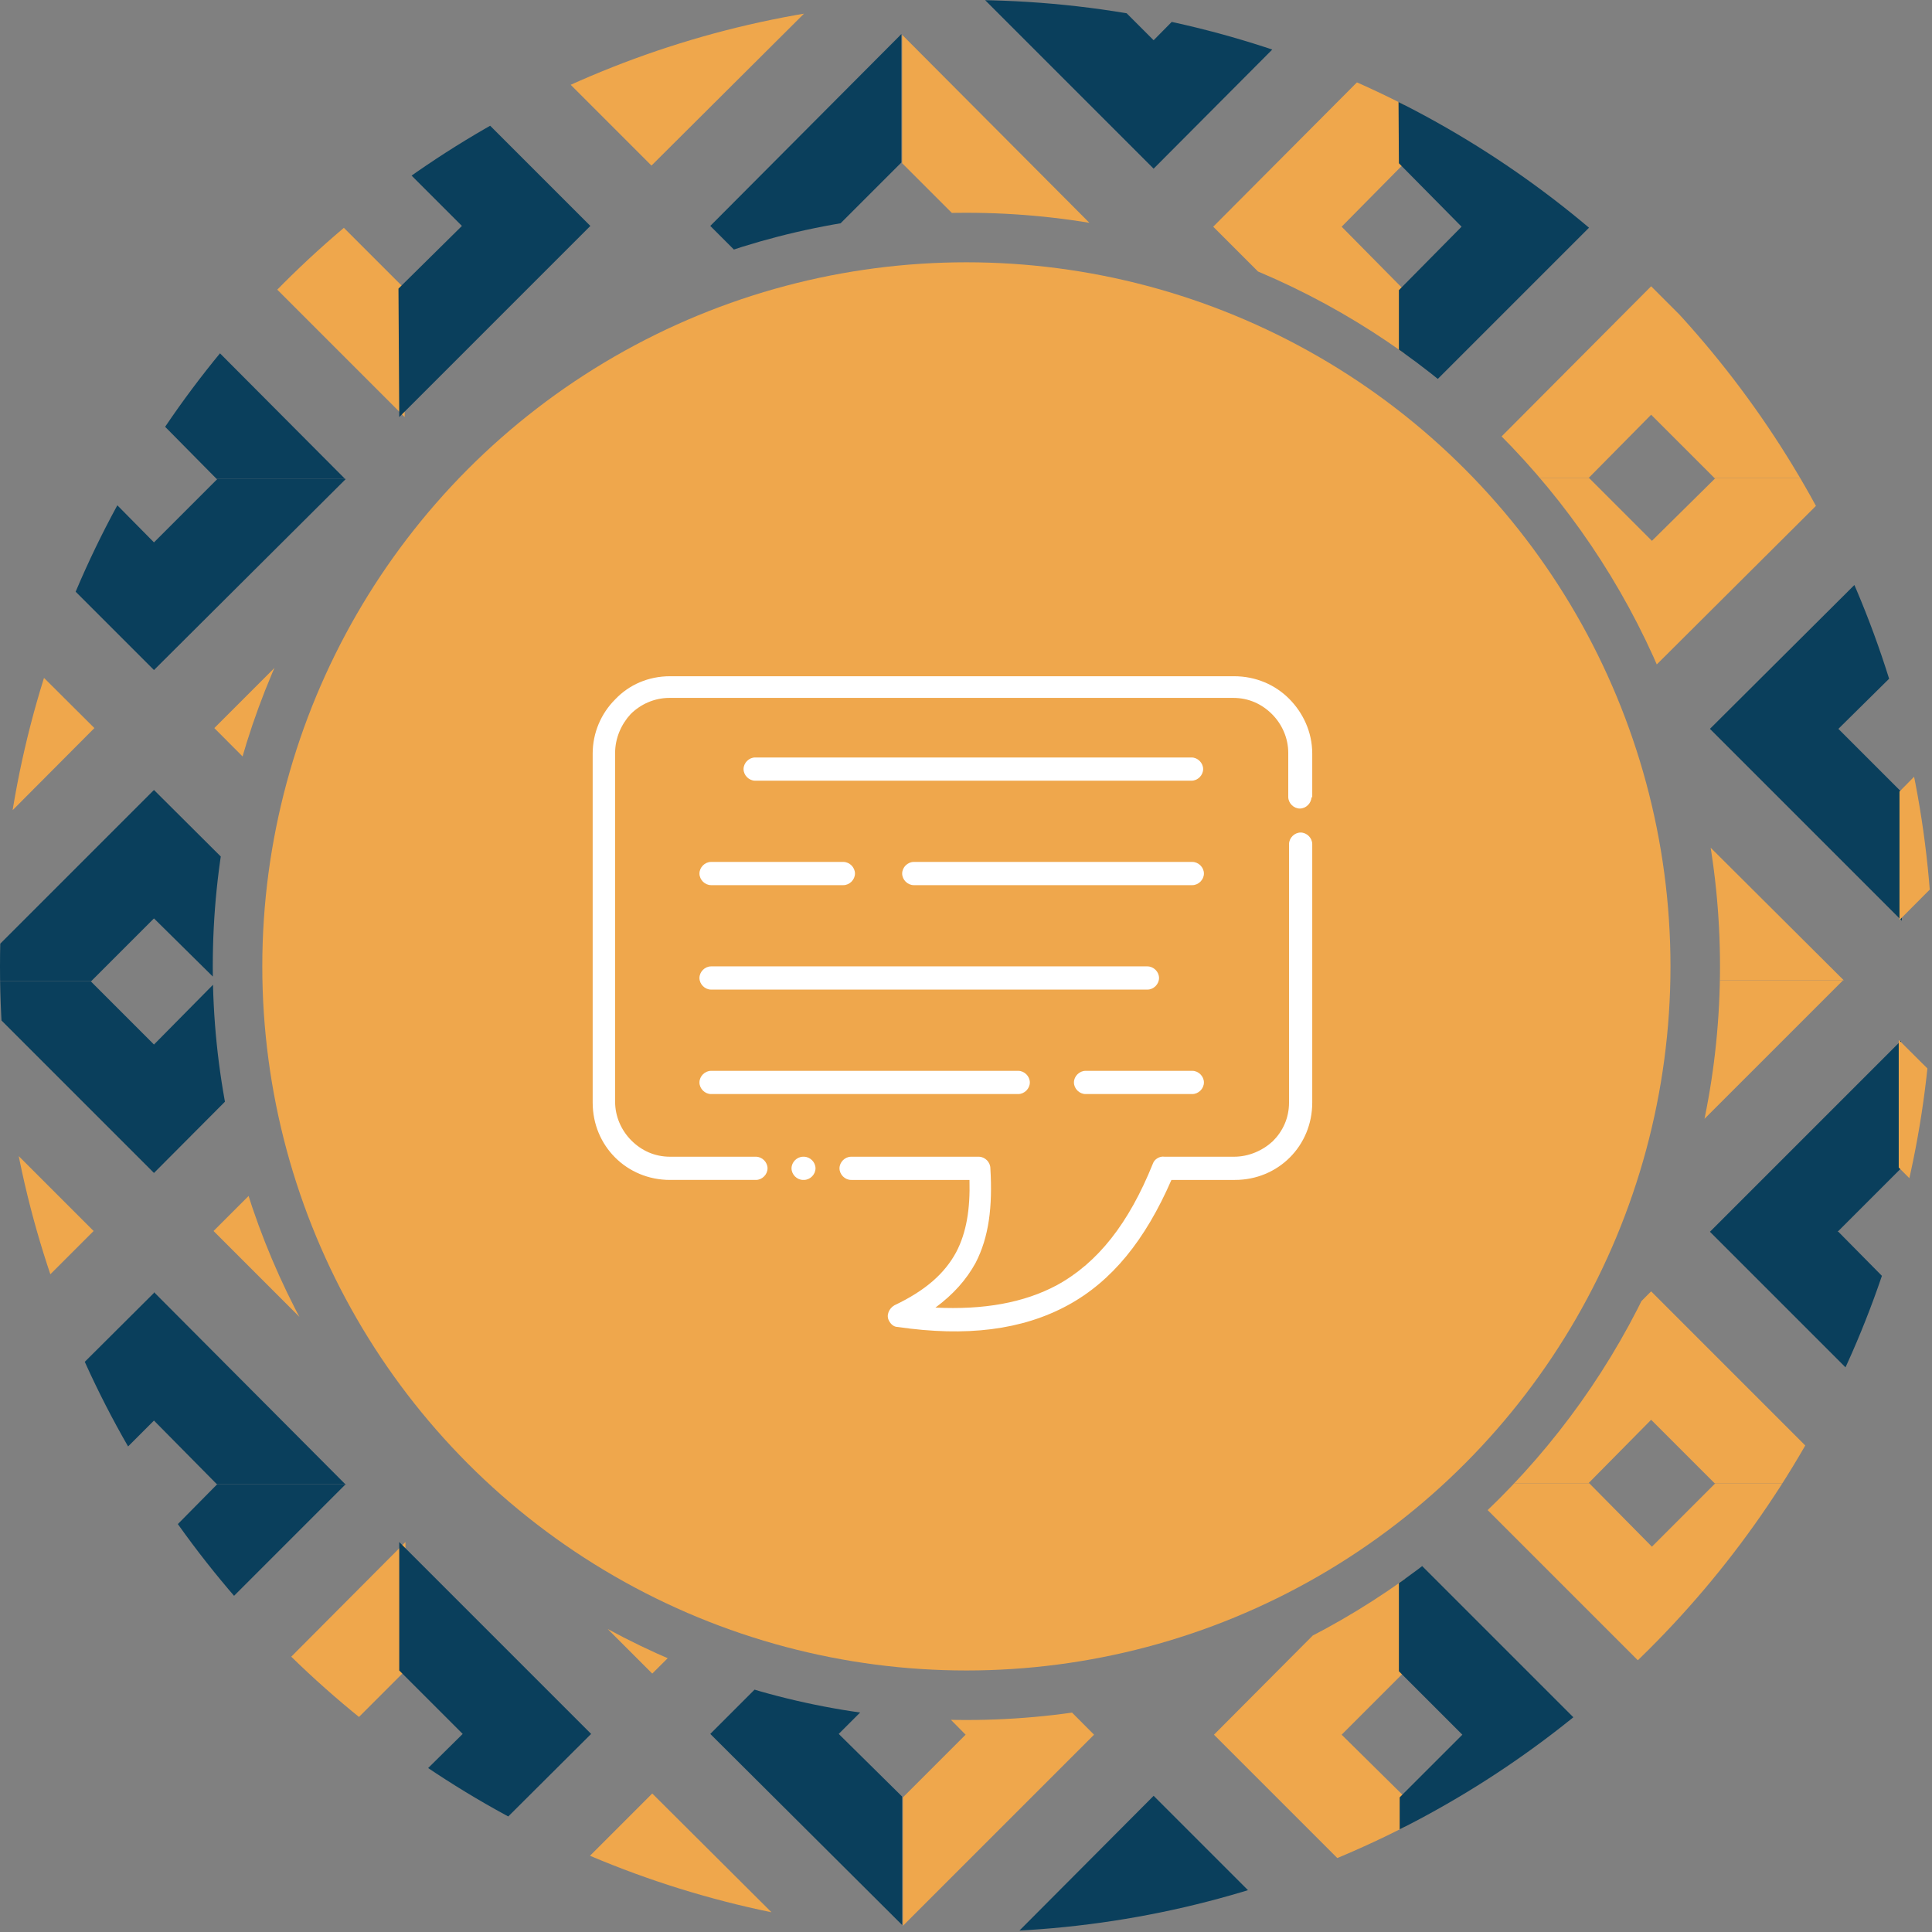 <svg xmlns="http://www.w3.org/2000/svg" xmlns:xlink="http://www.w3.org/1999/xlink" width="3.5in" height="3.5in" viewBox="0 0 249.7 249.7"><rect x="0" y="0" width="249.7" height="249.7" fill="#808080" stroke="none"/><defs><style>      .cls-1, .cls-2 {        fill: none;      }      .cls-3 {        fill: #0a3f5c;      }      .cls-4 {        fill: #efa74c;      }      .cls-2 {        stroke: #fff;        stroke-miterlimit: 10;      }      .cls-5 {        fill: #fff;      }      .cls-6 {        clip-path: url(#clippath);      }    </style><clipPath id="clippath"><path class="cls-1" d="M124.9,249.7C56,249.7,0,193.7,0,124.9S56,0,124.9,0s124.9,56,124.9,124.9-56.1,124.8-124.9,124.8ZM124.9,27.5c-53.7,0-97.4,43.7-97.4,97.4s43.7,97.4,97.4,97.4,97.4-43.7,97.4-97.4S178.6,27.5,124.9,27.5Z"></path></clipPath></defs><g><g id="Layer_2"><g id="Layer_1-2"><circle class="cls-4" cx="124.9" cy="124.9" r="91"></circle><g class="cls-6"><g><polygon class="cls-4" points="52.3 53.9 27.6 29.2 27.6 29.2 52.3 4.4 52.3 21 44.2 29.2 52.3 37.3 52.3 53.9"></polygon><polygon class="cls-4" points="-12.6 37.3 -4.4 29.2 -12.6 21 -12.6 4.4 12.1 29.2 12.1 29.2 -12.6 53.9 -12.6 37.3"></polygon><polygon class="cls-3" points="44.6 -3.1 19.9 21.7 19.9 21.7 -4.9 -3.1 11.7 -3.1 19.9 5.1 19.9 5.1 28 -3.1 44.6 -3.1"></polygon><polygon class="cls-3" points="28 61.9 19.9 53.7 11.7 61.9 -4.9 61.9 19.9 37.1 19.9 37.1 44.6 61.9 28 61.9"></polygon><polygon class="cls-4" points="59.5 61.6 84.2 36.9 84.2 36.9 109 61.7 92.4 61.7 84.2 53.5 76.1 61.6 59.5 61.6"></polygon><polygon class="cls-4" points="76.1 -3.3 84.2 4.9 92.4 -3.3 109 -3.3 84.2 21.4 84.2 21.4 59.5 -3.3 76.1 -3.3"></polygon><polygon class="cls-3" points="116.5 53.9 91.8 29.2 91.8 29.2 116.5 4.4 116.5 21 108.3 29.2 108.3 29.2 116.5 37.3 116.5 53.9"></polygon><polygon class="cls-3" points="51.5 37.3 59.7 29.2 51.5 21 51.5 4.4 76.3 29.2 76.3 29.2 51.6 53.9 51.5 37.3"></polygon><polygon class="cls-4" points="52.4 118.9 27.7 94.1 27.7 94.1 52.4 69.4 52.4 86 44.2 94.1 52.4 102.3 52.4 118.9"></polygon><polygon class="cls-4" points="-12.5 102.3 -4.4 94.1 -12.5 86 -12.6 69.4 12.2 94.1 12.2 94.1 -12.5 118.9 -12.5 102.3"></polygon><polygon class="cls-3" points="44.7 61.9 19.9 86.6 19.9 86.6 -4.8 61.9 11.8 61.9 19.9 70.1 19.9 70.1 28.1 61.9 44.7 61.9"></polygon><polygon class="cls-3" points="28.1 126.8 19.9 118.7 11.8 126.8 -4.8 126.8 19.9 102.1 19.9 102.1 44.7 126.8 28.1 126.8"></polygon><polygon class="cls-4" points="59.6 126.6 84.3 101.9 84.3 101.9 109.1 126.6 92.5 126.6 84.3 118.4 76.2 126.6 59.6 126.6"></polygon><polygon class="cls-4" points="76.2 61.7 84.3 69.8 92.5 61.7 109.1 61.7 84.3 86.4 84.3 86.4 59.6 61.7 76.2 61.7"></polygon><polygon class="cls-3" points="116.6 118.9 91.8 94.1 91.8 94.1 116.6 69.4 116.6 86 108.4 94.1 108.4 94.1 116.6 102.3 116.6 118.9"></polygon><polygon class="cls-3" points="51.6 102.3 59.8 94.1 51.6 86 51.6 69.4 76.4 94.1 76.4 94.1 51.6 118.9 51.6 102.3"></polygon><polygon class="cls-4" points="52.3 183.8 27.6 159.1 27.6 159.1 52.3 134.4 52.3 150.9 44.2 159.1 52.3 167.3 52.3 183.8"></polygon><polygon class="cls-4" points="-12.6 167.3 -4.4 159.1 -12.6 150.9 -12.6 134.4 12.1 159.1 12.1 159.1 -12.6 183.8 -12.6 167.3"></polygon><polygon class="cls-3" points="44.6 126.8 19.9 151.6 19.9 151.6 -4.9 126.8 11.7 126.8 19.9 135 19.9 135 28 126.8 44.6 126.8"></polygon><polygon class="cls-3" points="28 191.8 19.9 183.6 11.7 191.8 -4.9 191.8 19.9 167.1 19.9 167 44.6 191.8 28 191.8"></polygon><polygon class="cls-4" points="59.5 191.6 84.2 166.8 84.2 166.8 109 191.6 92.4 191.6 84.2 183.4 76.1 191.6 59.5 191.6"></polygon><polygon class="cls-4" points="76.1 126.6 84.2 134.8 92.4 126.6 109 126.6 84.2 151.4 84.2 151.4 59.5 126.6 76.1 126.6"></polygon><polygon class="cls-3" points="116.5 183.8 91.8 159.1 91.8 159.1 116.5 134.4 116.5 150.9 108.3 159.1 108.3 159.1 116.5 167.3 116.5 183.8"></polygon><polygon class="cls-3" points="51.6 167.3 59.7 159.1 51.6 150.9 51.5 134.4 76.3 159.1 76.3 159.1 51.6 183.8 51.6 167.3"></polygon><polygon class="cls-4" points="52.4 248.8 27.7 224.1 27.7 224.1 52.4 199.3 52.4 215.9 44.2 224.1 52.4 232.2 52.4 248.8"></polygon><polygon class="cls-4" points="-12.5 232.2 -4.4 224.1 -12.5 215.9 -12.5 199.3 12.2 224.1 12.2 224.1 -12.5 248.8 -12.5 232.2"></polygon><polygon class="cls-3" points="44.7 191.8 20 216.5 20 216.5 -4.8 191.8 11.8 191.8 20 200 20 200 28.1 191.8 44.7 191.8"></polygon><polygon class="cls-3" points="28.1 256.7 20 248.6 11.8 256.8 -4.8 256.8 20 232 20 232 44.7 256.7 28.1 256.7"></polygon><polygon class="cls-4" points="59.6 256.5 84.3 231.8 84.3 231.8 109.1 256.5 92.5 256.5 84.3 248.4 76.2 256.5 59.6 256.5"></polygon><polygon class="cls-4" points="76.2 191.6 84.3 199.7 92.5 191.6 109.1 191.6 84.3 216.3 84.3 216.3 59.6 191.6 76.2 191.6"></polygon><polygon class="cls-3" points="116.6 248.8 91.8 224.1 91.8 224.1 116.6 199.3 116.6 215.9 108.4 224.1 108.4 224.1 116.6 232.2 116.6 248.8"></polygon><polygon class="cls-3" points="51.6 232.2 59.8 224.1 51.6 215.9 51.6 199.3 76.4 224.1 76.4 224.1 51.6 248.8 51.6 232.2"></polygon><polygon class="cls-4" points="181.5 54 156.8 29.3 156.8 29.3 181.5 4.5 181.5 21.1 173.4 29.3 181.5 37.5 181.5 54"></polygon><polygon class="cls-4" points="116.6 37.5 124.8 29.3 116.6 21.1 116.6 4.5 141.3 29.3 141.3 29.3 116.6 54 116.6 37.5"></polygon><polygon class="cls-3" points="173.8 -3 149.1 21.8 149.1 21.8 124.3 -3 140.9 -3 149.1 5.2 149.1 5.2 157.2 -3 173.8 -3"></polygon><polygon class="cls-3" points="157.2 62 149.1 53.8 140.9 62 124.3 62 149.1 37.2 149.1 37.2 173.8 62 157.2 62"></polygon><polygon class="cls-4" points="188.7 61.8 213.4 37 213.4 37 238.2 61.8 221.6 61.8 213.4 53.6 205.3 61.8 188.7 61.8"></polygon><polygon class="cls-4" points="205.3 -3.2 213.4 5 221.6 -3.2 238.2 -3.2 213.4 21.6 213.4 21.6 188.7 -3.2 205.3 -3.2"></polygon><polygon class="cls-3" points="245.7 54 221 29.3 221 29.3 245.7 4.5 245.7 21.1 237.5 29.3 237.5 29.3 245.7 37.5 245.7 54"></polygon><polygon class="cls-3" points="180.8 37.5 188.9 29.3 180.8 21.1 180.7 4.5 205.5 29.3 205.5 29.3 180.8 54 180.8 37.5"></polygon><polygon class="cls-4" points="245.4 37.3 253.6 29.2 245.4 21 245.4 4.4 270.1 29.2 270.1 29.2 245.4 53.9 245.4 37.3"></polygon><polygon class="cls-4" points="181.6 119 156.9 94.2 156.9 94.2 181.6 69.5 181.6 86.1 173.4 94.2 181.6 102.4 181.6 119"></polygon><polygon class="cls-4" points="116.7 102.4 124.8 94.2 116.7 86.1 116.7 69.5 141.4 94.2 141.4 94.2 116.7 119 116.7 102.4"></polygon><polygon class="cls-3" points="173.9 62 149.1 86.7 149.1 86.7 124.4 62 141 62 149.1 70.2 149.1 70.2 157.3 62 173.9 62"></polygon><polygon class="cls-3" points="157.3 126.9 149.1 118.8 141 126.9 124.4 126.9 149.1 102.2 149.1 102.2 173.9 126.9 157.3 126.9"></polygon><polygon class="cls-4" points="188.8 126.7 213.5 102 213.5 102 238.3 126.7 221.7 126.7 213.5 118.6 205.4 126.7 188.8 126.7"></polygon><polygon class="cls-4" points="205.4 61.8 213.5 69.9 221.7 61.8 238.3 61.8 213.5 86.5 213.5 86.5 188.8 61.8 205.4 61.8"></polygon><polygon class="cls-3" points="245.8 119 221 94.2 221 94.2 245.8 69.5 245.8 86.1 237.6 94.2 237.6 94.2 245.8 102.4 245.8 119"></polygon><polygon class="cls-3" points="180.8 102.4 189 94.2 180.8 86.1 180.8 69.5 205.6 94.2 205.6 94.2 180.8 119 180.8 102.4"></polygon><polygon class="cls-4" points="245.5 102.3 253.6 94.1 245.5 86 245.5 69.4 270.2 94.1 270.2 94.1 245.5 118.9 245.5 102.3"></polygon><polygon class="cls-4" points="181.5 183.9 156.8 159.2 156.8 159.2 181.6 134.5 181.6 151 173.4 159.2 181.5 167.4 181.5 183.9"></polygon><polygon class="cls-4" points="116.6 167.4 124.8 159.2 116.6 151 116.6 134.5 141.3 159.2 141.3 159.2 116.6 183.9 116.6 167.4"></polygon><polygon class="cls-3" points="173.8 127 149.1 151.7 149.1 151.7 124.3 126.9 140.9 126.9 149.1 135.1 149.1 135.1 157.2 127 173.8 127"></polygon><polygon class="cls-3" points="157.2 191.9 149.1 183.7 140.9 191.9 124.3 191.9 149.1 167.2 149.1 167.2 173.8 191.9 157.2 191.9"></polygon><polygon class="cls-4" points="188.7 191.7 213.4 166.9 213.4 166.9 238.2 191.7 221.6 191.7 213.4 183.5 205.3 191.7 188.7 191.7"></polygon><polygon class="cls-4" points="205.3 126.7 213.4 134.9 221.6 126.7 238.2 126.7 213.4 151.5 213.4 151.5 188.7 126.7 205.3 126.7"></polygon><polygon class="cls-3" points="245.7 183.9 221 159.2 221 159.2 245.7 134.5 245.7 151 237.5 159.2 237.6 159.2 245.7 167.4 245.7 183.9"></polygon><polygon class="cls-3" points="180.8 167.4 188.9 159.2 180.8 151 180.8 134.5 205.5 159.2 205.5 159.2 180.8 183.9 180.8 167.4"></polygon><polygon class="cls-4" points="245.4 167.3 253.6 159.1 245.4 150.9 245.4 134.4 270.2 159.1 270.2 159.1 245.4 183.8 245.4 167.3"></polygon><polygon class="cls-4" points="181.6 248.9 156.9 224.2 156.9 224.2 181.6 199.4 181.6 216 173.4 224.2 181.6 232.3 181.6 248.9"></polygon><polygon class="cls-4" points="116.7 232.3 124.8 224.2 116.7 216 116.7 199.4 141.4 224.2 141.4 224.2 116.7 248.9 116.7 232.3"></polygon><polygon class="cls-3" points="173.9 191.9 149.1 216.6 149.1 216.6 124.4 191.9 141 191.9 149.1 200.1 149.1 200.1 157.3 191.9 173.9 191.9"></polygon><polygon class="cls-3" points="157.3 256.9 149.1 248.7 141 256.9 124.4 256.9 149.1 232.1 149.1 232.1 173.9 256.9 157.3 256.9"></polygon><polygon class="cls-4" points="188.8 256.6 213.5 231.9 213.5 231.9 238.3 256.6 221.7 256.6 213.5 248.5 205.4 256.6 188.8 256.6"></polygon><polygon class="cls-4" points="205.4 191.7 213.5 199.9 221.7 191.7 238.3 191.7 213.5 216.4 213.5 216.4 188.8 191.7 205.4 191.7"></polygon><polygon class="cls-3" points="245.8 248.9 221.1 224.2 221.1 224.2 245.8 199.4 245.8 216 237.6 224.2 237.6 224.2 245.8 232.3 245.8 248.9"></polygon><polygon class="cls-3" points="180.9 232.3 189 224.2 180.8 216 180.8 199.4 205.6 224.2 205.6 224.2 180.9 248.9 180.9 232.3"></polygon><polygon class="cls-4" points="245.5 232.2 253.7 224.1 245.5 215.9 245.5 199.3 270.2 224.1 270.2 224.1 245.5 248.8 245.5 232.2"></polygon></g></g></g><rect class="cls-2" x="-755.3" y="-317.1" width="1680" height="590.6"></rect><path class="cls-5" d="M110,152.5c-.8,0-1.5-.7-1.5-1.5s.7-1.5,1.5-1.5h16.5c.8,0,1.5.7,1.5,1.5.3,5-.2,8.9-1.9,12.2-1.2,2.2-2.9,4.1-5.2,5.8,6.2.3,11.4-.6,15.7-2.9,5.3-2.9,9.3-8,12.4-15.7.2-.6.9-1,1.5-.9h9c1.9,0,3.7-.8,5-2,1.3-1.3,2.1-3,2.1-5v-33.4c0-.8.7-1.5,1.5-1.5s1.5.7,1.5,1.5v33.4c0,2.8-1.1,5.3-2.9,7.1-1.8,1.8-4.3,2.9-7.1,2.9h-8.2c-3.4,7.8-7.7,13.1-13.4,16.2-5.9,3.2-13.1,4.1-22,2.8-.5,0-.9-.4-1.1-.8-.4-.7,0-1.6.7-2,4-1.9,6.5-4.1,8-6.9,1.3-2.5,1.8-5.5,1.7-9.3h-15.1,0ZM103.8,152.5c-.8,0-1.5-.7-1.5-1.5s.7-1.5,1.5-1.5h.1c.8,0,1.5.7,1.5,1.5s-.7,1.5-1.5,1.5h-.1ZM97.6,100.9c-.8,0-1.5-.7-1.5-1.5s.7-1.5,1.5-1.5h56.4c.8,0,1.5.7,1.5,1.5s-.7,1.5-1.5,1.5h-56.4ZM118.1,114.4c-.8,0-1.5-.7-1.5-1.5s.7-1.5,1.5-1.5h36c.8,0,1.5.7,1.5,1.5s-.7,1.5-1.5,1.5h-36ZM91.9,114.4c-.8,0-1.5-.7-1.5-1.5s.7-1.5,1.5-1.5h17.1c.8,0,1.5.7,1.5,1.5s-.7,1.5-1.5,1.5h-17.1ZM91.9,127.9c-.8,0-1.5-.7-1.5-1.5s.7-1.5,1.5-1.5h56.4c.8,0,1.5.7,1.5,1.5s-.7,1.5-1.5,1.5h-56.4ZM140.3,141.4c-.8,0-1.5-.7-1.5-1.5s.7-1.5,1.5-1.5h13.8c.8,0,1.5.7,1.5,1.5s-.7,1.5-1.5,1.5h-13.8ZM91.9,141.4c-.8,0-1.5-.7-1.5-1.5s.7-1.5,1.5-1.5h39.7c.8,0,1.5.7,1.5,1.5s-.7,1.5-1.5,1.5h-39.7ZM169.5,103c0,.8-.7,1.5-1.5,1.5s-1.5-.7-1.5-1.5v-5.7c0-1.9-.8-3.7-2.1-5-1.3-1.3-3-2.1-5-2.1h-72.9c-1.9,0-3.7.8-5,2.1h0c-1.2,1.3-2,3.1-2,5v45.1c0,1.9.8,3.7,2.1,5,1.3,1.3,3,2.1,5,2.1h11.1c.8,0,1.5.7,1.5,1.5s-.7,1.5-1.5,1.5h-11.1c-2.8,0-5.3-1.1-7.1-2.9-1.8-1.8-2.9-4.3-2.9-7.1v-45.1c0-2.7,1.1-5.2,2.9-7h0c1.8-1.9,4.3-3,7.1-3h72.9c2.8,0,5.3,1.1,7.1,2.9,1.8,1.8,3,4.3,3,7.1v5.7h0Z"></path></g></g></svg>